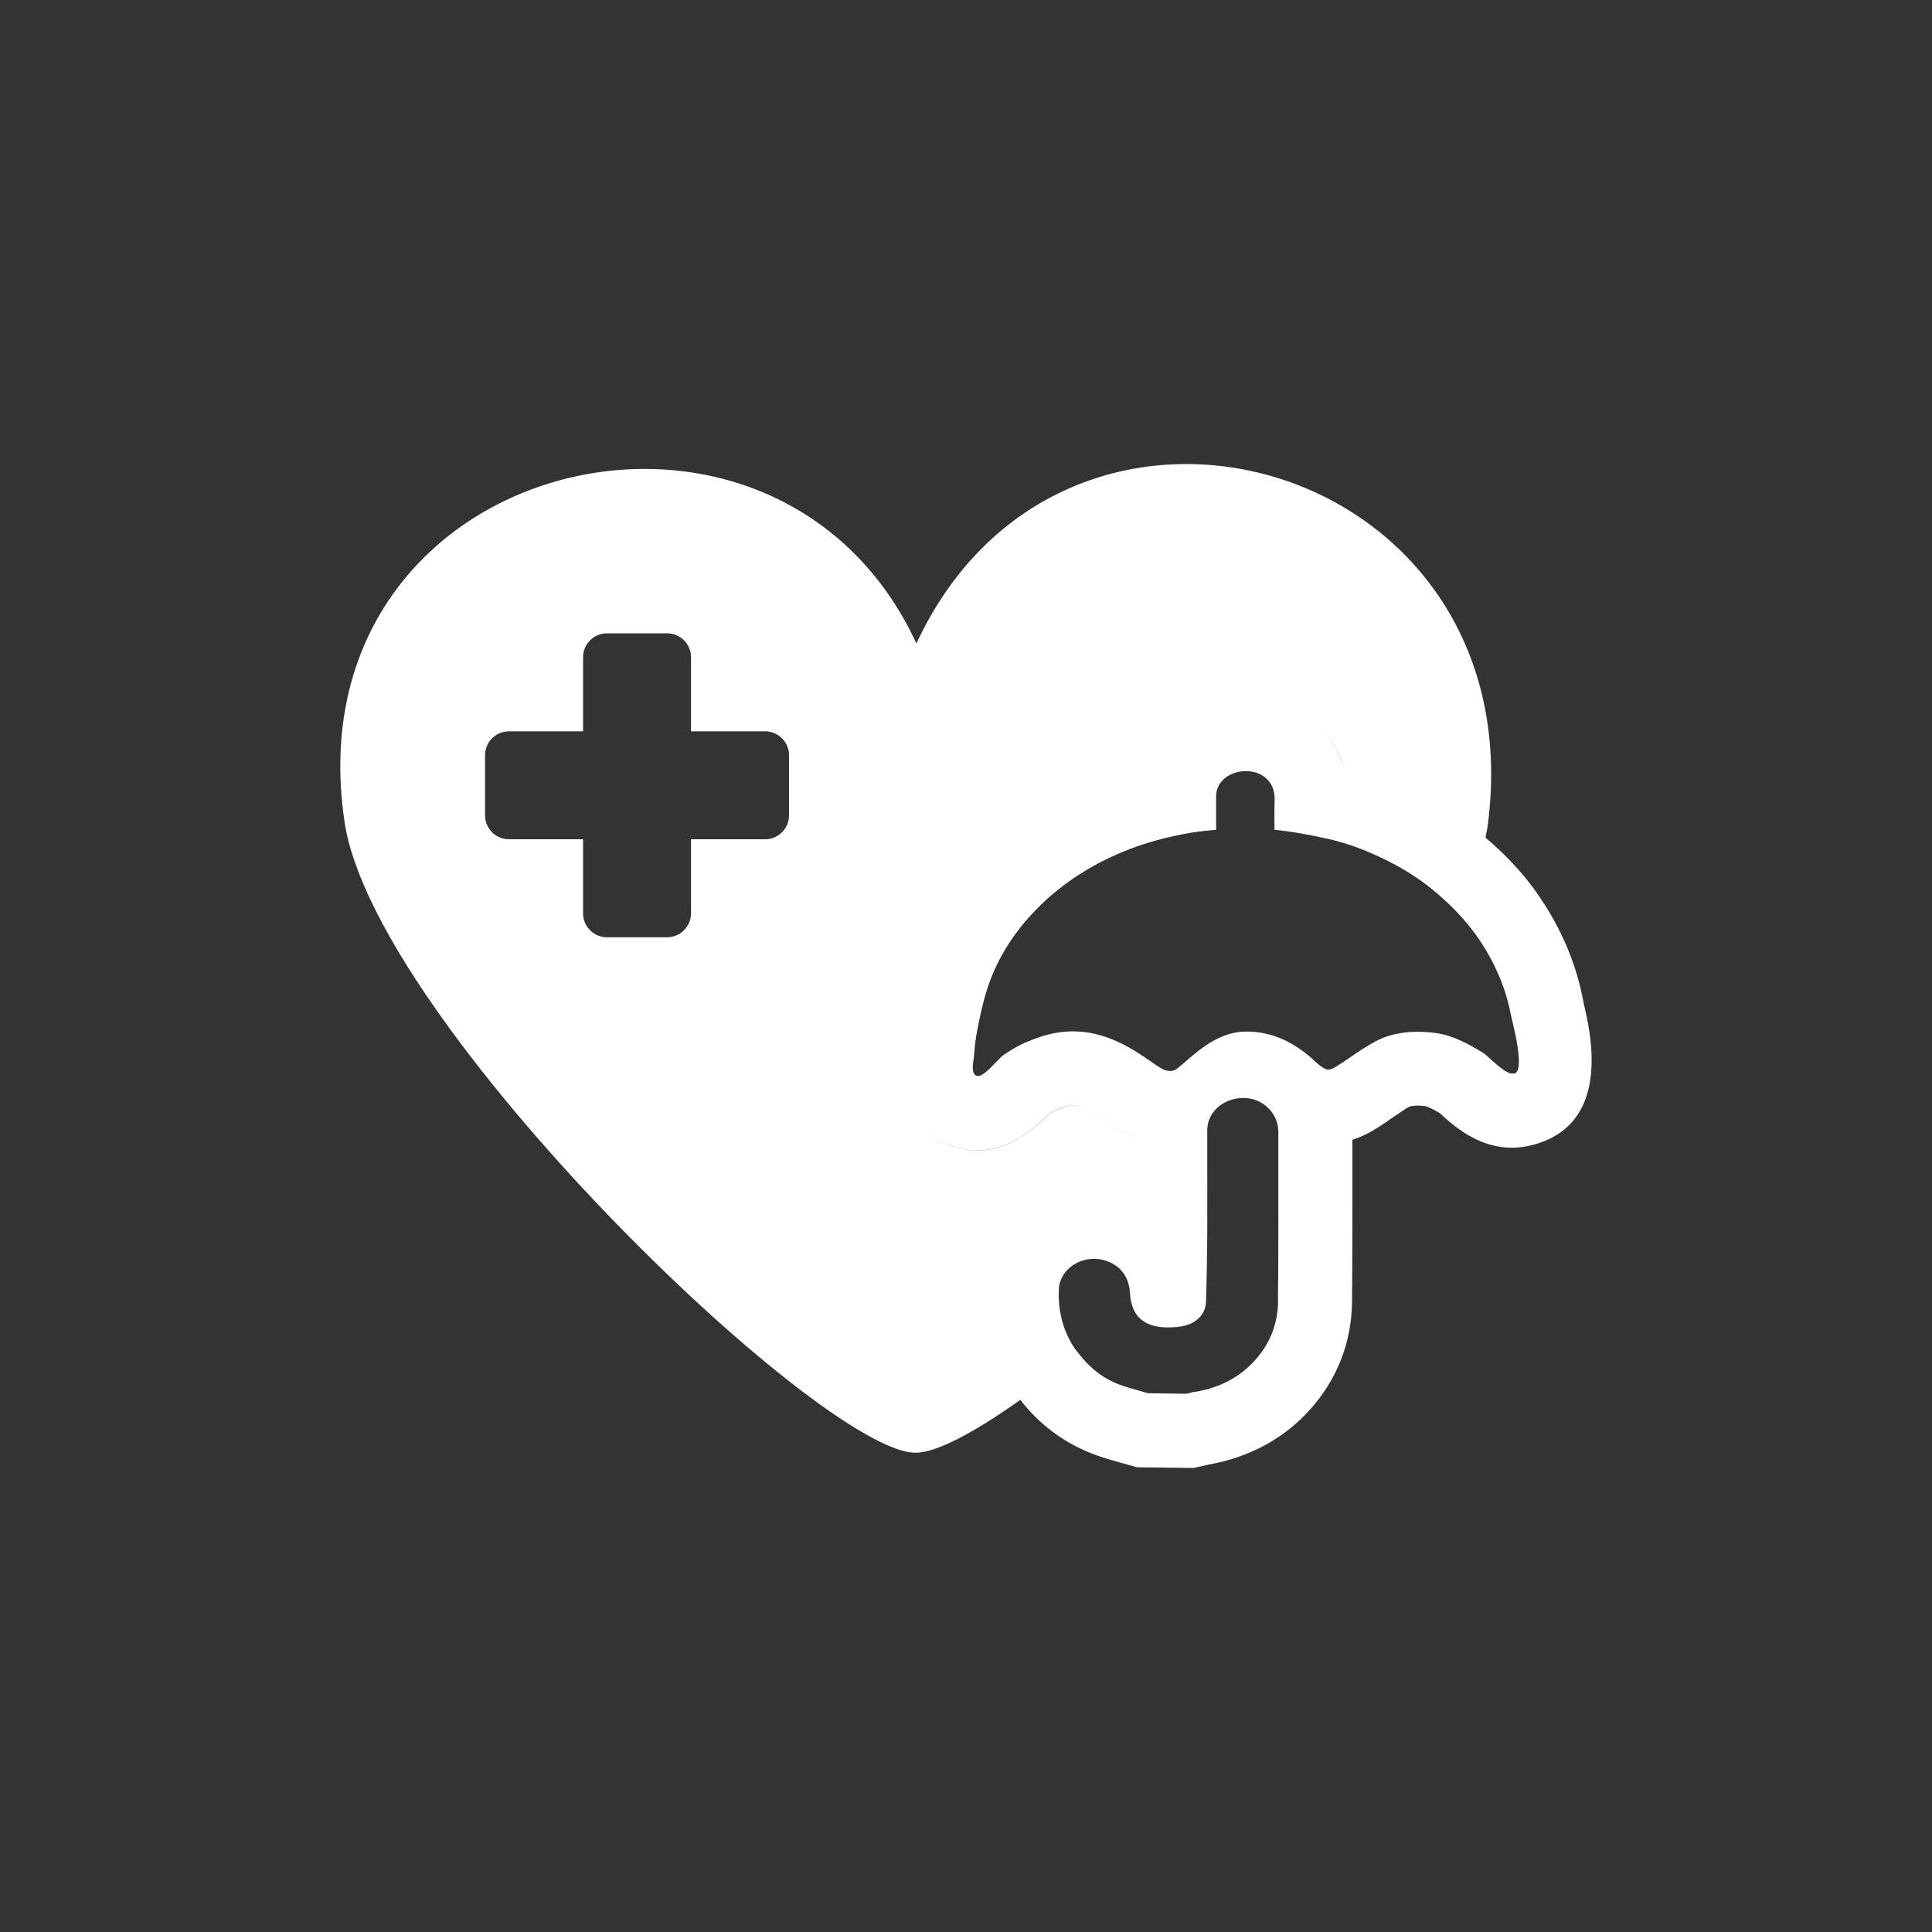 <?xml version="1.0" encoding="UTF-8"?>
<svg id="Layer_1" data-name="Layer 1" xmlns="http://www.w3.org/2000/svg" viewBox="0 0 150 150">
  <rect x="0" y="0" width="150" height="150" fill="#333333" stroke="none"/>
  <defs>
    <style>
      .cls-1 {
        fill: #fff;
        stroke-width: 0px;
      }
    </style>
  </defs>
  <path class="cls-1" d="M76.47,99.84c.16-3.51,2.63-6.53,6.13-7.51,1.82-.5,3.71-.39,5.4.23,0-.76,0-1.51,0-2.27v-2c-.71-.32-1.33-.72-1.87-1.1-.36-.25-.68-.47-1.01-.67-.45-.28-1.11-.62-1.64-.67-.2-.02-.5-.02-1.01.16-.46.16-.69.26-1.01.46-.02.02-.04.04-.06.06-2.06,2.14-3.97,2.8-5.53,2.8-1.82,0-3.18-.89-3.74-1.34-1.32-1.05-2.78-3.04-2.24-6.61.06-.84.18-1.71.35-2.59.26-1.31.58-2.82,1.14-4.39.94-2.62,2.42-5.04,4.38-7.19,2.5-2.74,5.6-4.88,9.2-6.37,1.29-.54,2.64-.98,4.07-1.33.35-1.09.95-2.08,1.77-2.92,1.51-1.56,3.67-2.45,5.91-2.45s4.32.85,5.81,2.39c.82.85,1.44,1.88,1.8,3,.04,0,.07.02.11.02,1.99.46,3.96,1.19,6.02,2.23,1.55.79,3,1.72,4.3,2.76.2.16.38.33.58.49.07-.35.15-.7.19-1.04,3.63-28.42-32.88-38.74-44.37-14.03-10.95-23.71-48.63-14.55-44.4,13.85,2.32,15.6,36.99,48.98,44.33,48.98,1.6,0,4.53-1.54,8.14-4.11-.23-.3-.45-.6-.65-.92-1.5-2.31-2.22-5.05-2.09-7.91ZM61.26,63.3c0,1.03-.83,1.86-1.86,1.86h-5.75v5.75c0,1.03-.83,1.86-1.86,1.86h-4.66c-1.03,0-1.86-.83-1.86-1.86v-5.75h-5.75c-1.03,0-1.86-.83-1.86-1.86v-4.66c0-1.03.83-1.86,1.86-1.86h5.75v-5.75c0-1.03.83-1.86,1.86-1.86h4.66c1.03,0,1.86.83,1.86,1.86v5.75h5.75c1.02,0,1.86.83,1.86,1.86v4.66ZM122.95,77.8l-.05-.2c-.55-2.89-1.76-5.67-3.57-8.26-1.08-1.54-2.41-2.96-4.01-4.32-.19-.16-.37-.33-.58-.49-1.3-1.05-2.75-1.98-4.3-2.76-2.06-1.05-4.03-1.78-6.02-2.23-.04,0-.07-.02-.11-.02-.37-1.12-.98-2.15-1.8-3-1.49-1.54-3.56-2.39-5.81-2.39s-4.4.89-5.91,2.45c-.82.84-1.42,1.84-1.77,2.92-1.43.35-2.78.79-4.07,1.33-3.6,1.49-6.69,3.63-9.2,6.37-1.96,2.16-3.43,4.57-4.38,7.19-.56,1.57-.88,3.08-1.14,4.39-.17.87-.29,1.75-.35,2.59-.54,3.56.92,5.56,2.24,6.61.56.45,1.92,1.34,3.74,1.34,1.56,0,3.47-.65,5.53-2.8.02-.02.04-.04.06-.06.32-.2.55-.3,1.01-.46.5-.18.8-.17,1.01-.16.53.05,1.19.4,1.64.67.33.2.65.42,1.01.67.54.38,1.16.78,1.87,1.1v2c0,.76,0,1.51,0,2.27-1.69-.62-3.58-.73-5.4-.23-3.5.98-5.96,4-6.13,7.51-.13,2.87.59,5.61,2.09,7.91.21.32.42.62.65.92,1.51,1.97,3.5,3.43,5.8,4.28.68.25,1.32.43,1.89.59l1.39.39,4.41.05,1.19-.27c3.11-.55,5.81-2.01,7.81-4.24,2.11-2.33,3.24-5.22,3.28-8.35.03-2.46.03-7.48.03-7.48v-.62c0-1.51,0-3.01,0-4.52,1.13-.35,2.01-.95,3.02-1.65.41-.28,1.16-.8,1.36-.9.21-.08.55-.15,1.29-.06.09.02.38.11,1.11.54l.03.03c1.19,1.08,3.66,3.34,7.12,2.46,6.27-1.58,4.57-8.76,4-11.12ZM99.23,101.04c-.02,1.74-.63,3.28-1.79,4.57-1.24,1.38-2.9,2.22-4.92,2.49l-.05.03-.36.08-2.98-.04-.66-.19c-.5-.14-1.01-.28-1.5-.46-1.27-.46-2.32-1.27-3.18-2.38-.14-.18-.28-.34-.41-.54-.86-1.32-1.25-2.84-1.17-4.52.05-1.03.83-1.93,1.94-2.24,1.25-.34,2.45.2,3,.91.47.6.55,1.23.58,1.64.01.22.04.43.08.63,0,0,0,0,0,0,.04.19.09.37.16.54,0,0,0,0,0,0,.4.99,1.29,1.49,2.65,1.5,1.18,0,1.87-.19,2.41-.68.38-.34.58-.77.6-1.28.06-1.76.09-3.51.1-5.27.01-1.86,0-3.72,0-5.58v-2.49c0-1.27.99-2.3,2.41-2.49.78-.1,1.54.1,2.13.58.62.5.99,1.26.98,2.04,0,.82,0,1.64,0,2.47,0,1.08,0,2.17,0,3.25,0,2.47,0,4.93-.03,7.4ZM117.54,83.34c-.66.17-1.96-1.34-2.41-1.61-1.11-.68-2.35-1.36-3.69-1.53-1.33-.17-2.65-.14-3.99.35-.04.02-.09.04-.13.06,0,0,0,0,0,0-1.21.48-2.79,1.75-3.64,2.23-.02,0-.03.02-.05.03-.12.07-.23.12-.31.14-.26.08-.39.02-.62-.13-.42-.26-.74-.63-1.12-.94-.49-.4-1.02-.76-1.59-1.06-1.01-.52-2.14-.81-3.29-.79-2.42.04-4.13,1.95-5.25,2.83-.3.23-.5.28-.92.19-.3-.06-.93-.53-1.14-.67-.41-.29-.82-.56-1.25-.83-1.44-.88-2.77-1.37-4.09-1.5-1.24-.12-2.39.07-3.48.46-1.05.37-1.69.69-2.6,1.3-.6.4-1.71,2.03-2.25,1.6-.36-.29-.11-1.2-.09-1.55.04-.68.13-1.36.26-2.03.23-1.16.49-2.38.91-3.56.68-1.9,1.77-3.67,3.22-5.26,1.92-2.11,4.33-3.76,7.14-4.93,1.65-.68,3.43-1.18,5.45-1.51.54-.09,1.08-.14,1.64-.19l.17-.02v-1.59c0-.32,0-.63,0-.95-.04-1.19,1.06-2.01,2.29-2.01,1.54,0,2.28,1.08,2.25,2.16-.02.71-.02,1.38-.01,2.06v.33s.1.01.1.01c.5.06,1,.12,1.49.2.96.16,1.81.33,2.62.51,1.53.35,3.07.93,4.7,1.76,1.19.6,2.3,1.31,3.29,2.11.4.32.77.64,1.12.97,0,0,.02.02.03.03.34.32.67.64.97.97.51.54.96,1.1,1.37,1.67,1.35,1.92,2.24,3.95,2.64,6.04.12.6,1.19,4.43.29,4.66Z"/>
</svg>